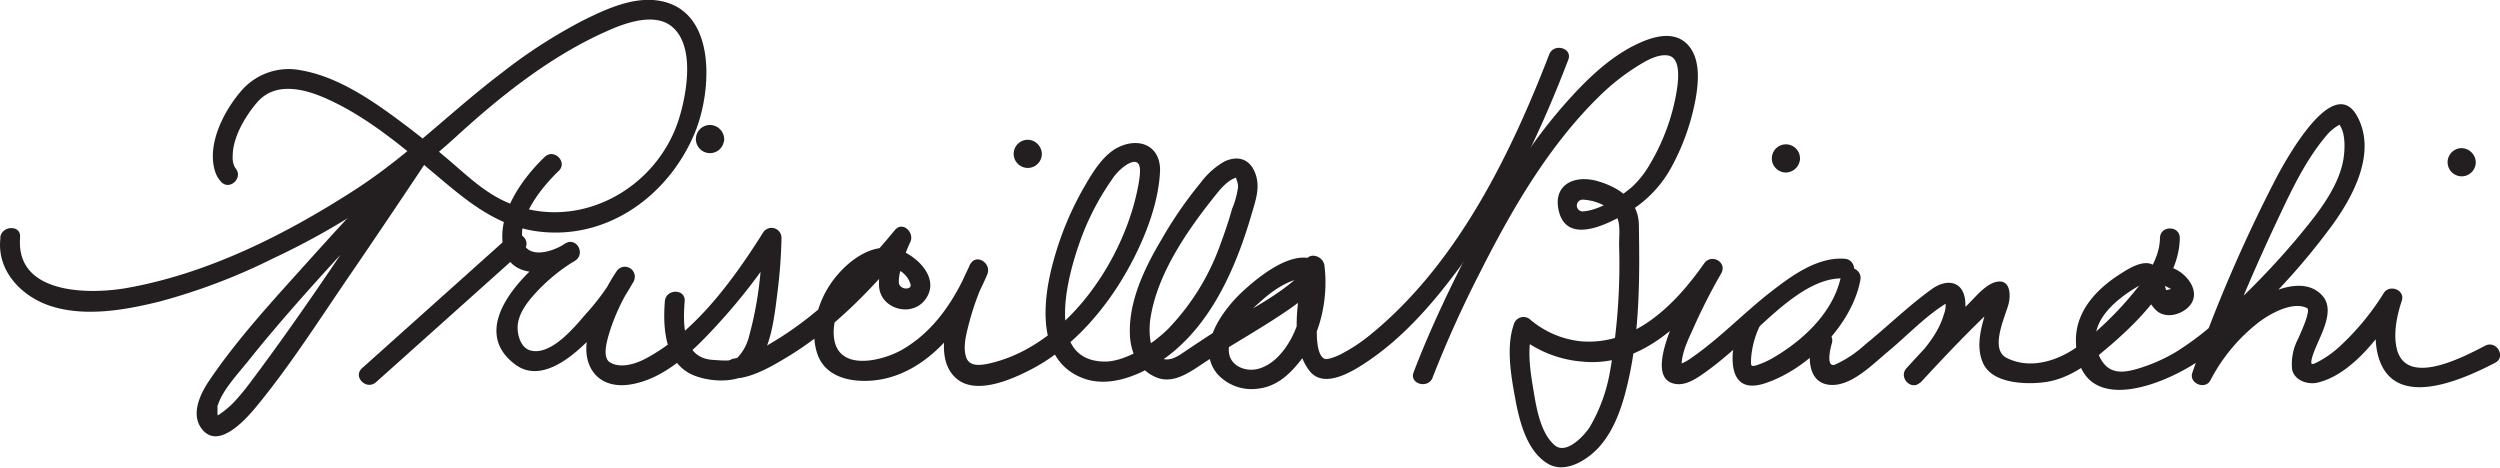 <svg id="Negro" xmlns="http://www.w3.org/2000/svg" viewBox="0 0 426.07 79.84"><defs><style>.cls-1{fill:#231f20;}</style></defs><path class="cls-1" d="M.08,40.52C-.65,46.24,3.85,50.75,9,52.27c5.81,1.74,12.45.54,18.2-.88A103.13,103.13,0,0,0,46.63,44,125.14,125.14,0,0,0,77.45,23.55c7.72-7.09,16.37-14,26-18.25,3-1.36,8.09-3.23,11.07-.76,3.93,3.26,2.54,11.17,1.32,15.3-3.69,12.53-17.62,20-29.76,14.49-3.64-1.66-6.51-4.43-9.52-7-3.18-2.7-6.45-5.3-9.83-7.75C62.19,16.29,57,13,51.4,12a10.67,10.67,0,0,0-10.28,3.48c-2.92,3.38-5.92,9.09-4.47,13.71A4.65,4.65,0,0,0,37.7,31c1.49,1.58,3.88-.81,2.38-2.39.15.16,0,0-.16-.32a3.79,3.79,0,0,1-.26-1.73c0-3.17,2.17-6.8,4.16-9.11,3.11-3.61,8.07-2.31,11.84-.63,6.84,3.05,12.84,8.1,18.51,12.88,5.33,4.49,10.38,8.84,17.56,9.75,11.78,1.49,22.18-6.1,26.63-16.68,3.06-7.25,3.91-21.49-6.55-22.72-4.18-.49-8.62,1.54-12.26,3.34a88,88,0,0,0-14,9c-8.51,6.44-15.88,14-24.89,19.85-11.75,7.6-25,14.32-38.92,16.82-6.48,1.16-18.87,1.16-18.33-8.31a2.45,2.45,0,0,1,0-.27c.28-2.15-3.1-2.13-3.37,0"/><path class="cls-1" d="M65.44,30.51Q59.13,37.19,53,44C47,50.69,40.73,57.38,35.7,64.8c-1.47,2.16-3.21,5.6-1.42,8.14,2.77,3.92,7.49-1.32,9.39-3.62,5.49-6.65,10.21-14,15.07-21.14q6.93-10.12,13.72-20.33c1.21-1.82-1.71-3.51-2.91-1.71C60.8,39.28,52.14,52.57,42.65,65.19c-.68.9-1.37,1.79-2.12,2.62a15.51,15.51,0,0,1-3.63,3.13l.3.3a4.33,4.33,0,0,1-.13-1.34c0-1.5-.11-.26.11-1,.84-2.53,3.44-5.27,5.14-7.4,6-7.5,12.5-14.61,19-21.66q3.24-3.53,6.52-7c1.5-1.57-.89-4-2.39-2.38"/><path class="cls-1" d="M64.08,65.14Q76.65,53.91,89.2,42.65c1.63-1.46-.77-3.84-2.38-2.39L61.69,62.76c-1.62,1.45.77,3.83,2.39,2.38"/><path class="cls-1" d="M92.82,26.76c-3.85,3.68-8,9.55-7.09,15.12,1,6.12,8.62,5,12.32,2.53,1.78-1.21.18-4.06-1.7-2.92C90.54,45,79,55.54,87.81,62.12c4.09,3.05,9-.77,11.94-3.59A42.61,42.61,0,0,0,108,47.93a1.69,1.69,0,0,0-2.91-1.71,36.23,36.23,0,0,0-4.9,11c-1.16,5,1.55,9.08,7,8.34,6.26-.86,11.47-6.27,15.5-10.7A99.11,99.11,0,0,0,133,41.37l-3.15-.85a62.29,62.29,0,0,1-2.18,16.76,8.19,8.19,0,0,1-2,3.7c-.76.71-3.15.41-4.11.36-5.2-.26-5.19-6-4.87-10,.17-2.17-3.2-2.15-3.38,0-.37,4.66,0,10.77,5.13,12.71,3.07,1.16,8.1,1.34,10.32-1.48,2.69-3.41,3.2-8.48,3.73-12.64a87.39,87.39,0,0,0,.7-9.43,1.7,1.7,0,0,0-3.15-.85c-5,7.95-11.56,17-20.05,21.49-1.72.9-4.22,1.68-6,.64-1.48-.85-.45-4-.11-5.17a34.5,34.5,0,0,1,4.17-8.7l-2.91-1.71a39.62,39.62,0,0,1-5.3,7.31c-1.93,2.26-5.82,7-9.28,6.26-2-.42-2.58-3.21-2.26-4.85.41-2.07,1.92-3.86,3.32-5.35a30.7,30.7,0,0,1,6.45-5.18c-.57-1-1.14-1.94-1.7-2.92-2.63,1.79-7.59,2.94-7.4-1.78.16-3.79,3.64-8.06,6.25-10.56,1.58-1.51-.81-3.89-2.38-2.39"/><path class="cls-1" d="M126,64.45c2.86-.45,5.71-2.12,8.13-3.58,8.08-4.86,14.79-11.95,20.74-19.16l-2.65-2c-1.28,2.78-2.56,5.95-2.41,9,.18,4,5.66,5.5,7.95,2.25,2.43-3.44-1.25-7.13-4.34-8.31-4.69-1.8-9.48,2.18-11.91,5.79-2.25,3.34-3.59,8.19-2.13,12.09,1.31,3.48,5,4.47,8.37,4.38,10-.27,17-9.81,20.5-18.12.83-1.95-1.94-3.69-2.91-1.7-2.26,4.65-7.28,15-2.41,19.36,3.42,3.07,9.89.06,13.19-1.7,6-3.23,10.95-8.56,14.58-14.29,3.42-5.42,6.7-12.73,7-19.23.16-4.3-3.42-5.9-7.05-4.16-2.69,1.29-4.51,4.44-5.94,6.91a53.36,53.36,0,0,0-5.17,12.5c-1.87,6.71-3,17,5.1,20,4.08,1.51,8.69-.19,12.19-2.3,9-5.43,13.66-16,16.47-25.65.7-2.43,1.56-4.67.59-7.1s-3-2.93-5.19-1.92a13.22,13.22,0,0,0-4.06,3.61,69.19,69.19,0,0,0-6.68,9.69c-2.92,4.89-5.81,10.88-5.36,16.73.23,3,1.73,5.75,4.64,6.84s5.76-1.11,8.08-2.63c4.8-3.14,9.88-5.91,14.58-9.18,1.64-1.15,8.59-6.06,4.33-8.2-4-2-9.9,2.94-12.48,5.33-3.39,3.14-8.13,9.59-4.22,14.1a7.86,7.86,0,0,0,6.93,2.43c3.31-.39,5.6-2.68,7.52-5.22,3.2-4.21,4.41-10.55,3.74-15.76-.22-1.73-2.9-2.48-3.31-.45-1.11,5.39-2.89,13.71.78,18.42,2.55,3.26,7.73-.16,10.12-1.79,6.23-4.25,11.26-10.16,15.7-16.2,7.83-10.65,13.57-22.75,18.27-35.05.78-2-2.48-2.91-3.25-.9C257.35,26.58,248.27,45,233.69,56.93a28.89,28.89,0,0,1-5.14,3.42,10,10,0,0,1-1.73.7c-.49.15-1,.14-.83.17-2.22-.41-1.47-7.13-1.37-8.58a51.8,51.8,0,0,1,.95-6.9l-3.31-.45a21.68,21.68,0,0,1-1.75,11.49c-1.18,2.57-3.24,5.32-6.08,6.08-2.18.58-4.88-.51-5-3-.23-3.5,3.61-6.92,6-9,1.89-1.63,4.78-3.54,7.4-3.49-2,0,.14-2.15-1.22-.61a13.47,13.47,0,0,1-1.29,1.21,32.74,32.74,0,0,1-3.06,2.27c-2.44,1.66-5.07,3.06-7.58,4.62s-4.68,3-7,4.54c-1.1.71-2.39,1.82-3.75,1.85-3.22.06-3.18-4.88-2.87-6.93,1.09-7.37,6-14.62,10.51-20.32,1-1.25,2.32-3.07,3.89-3.65.26-.09.13-.23.33.43a2.65,2.65,0,0,1,.19,1.22,14,14,0,0,1-1,3.59c-.57,2.06-1.26,4.08-2,6.08a40.11,40.11,0,0,1-8.82,14.3c-2.75,2.77-7.37,5.64-10.8,5.65-10.11,0-6.59-13.76-4.61-19.56a44.18,44.18,0,0,1,5.78-11.5,8.68,8.68,0,0,1,2.57-2.55c2.63-1.47,2.28,1.24,2,3-2.13,12.72-11.95,27.63-25.1,30.84-1.48.36-3.77.85-4.35-1s.07-4.07.52-5.84a45.2,45.2,0,0,1,3.1-8.34l-2.91-1.7c-2.49,5.87-6,11.43-11.67,14.66-3.06,1.75-10,3.59-11.37-1.15-1.49-5.34,4.29-14.25,10.23-12.7a4,4,0,0,1,2.63,2.68c.3,1-1.94,1-2-.37a7.31,7.31,0,0,1,.25-1.86,24.15,24.15,0,0,1,1.72-5c.74-1.61-1.34-3.63-2.65-2-5.8,7-12.24,13.8-20.05,18.62-2.18,1.35-4.74,2.84-7.33,3.25-2.14.34-1.23,3.59.9,3.25"/><path class="cls-1" d="M244.13,64.4a193.6,193.6,0,0,1,8.12-18c5.39-10.67,11.62-21.44,20.2-29.88a37.63,37.63,0,0,1,6.22-5c1.48-.94,3.7-2.35,5.57-2.07,2.66.4,1.61,5.62,1.3,7.25a36,36,0,0,1-4.42,11.4,15.82,15.82,0,0,1-2.89,3.67c-2,1.8-5.83,4.18-8.59,4.26a1,1,0,1,1,.2-2,8.67,8.67,0,0,1,4.63,1.68c2,1.32,1.44,4,1.47,6.09a104.4,104.4,0,0,1-1.51,21.27,28.21,28.21,0,0,1-3.49,9.71c-1,1.55-4.05,4.79-6,3.08-2.54-2.19-3.18-6.86-3.7-10s-1-6.75,0-9.66l-2.82.74a19.55,19.55,0,0,0,11.3,4.69c10.2,1,18.28-7.34,23.6-15l-2.91-1.7c-1.62,2.81-11.85,19.76-4.66,20.53,1.81.19,3.59-1.1,5-2.1,2.58-1.85,4.94-4,7.33-6.13,4.13-3.61,10.27-10.19,16.3-9.76,2.18.16,2.16-3.22,0-3.37-4.77-.34-9.27,3.06-12.82,5.83-4.52,3.55-8.56,7.8-13.29,11.06a7.64,7.64,0,0,1-1.92,1.05c-.34.11.19.9.26-.23.13-2.09,1.3-4.34,2.13-6.21a99.7,99.7,0,0,1,4.6-9c1.1-1.91-1.68-3.46-2.91-1.7-4.91,7-11.9,14.12-21.17,13.25a15.92,15.92,0,0,1-8.43-3.65,1.71,1.71,0,0,0-2.82.74c-1.36,3.89-.49,8.79.23,12.71s2,9,5.6,11.1c3.1,1.8,7.07-.89,9-3.22,2.78-3.33,4-7.8,4.9-12,1.73-8.36,1.71-17,1.57-25.51-.07-4.11-3.26-6.35-7-7.44-4-1.17-7.75.61-6.63,5.14,1.39,5.64,8.14,2.27,11.2.49A20.13,20.13,0,0,0,285,28.23a38.88,38.88,0,0,0,4-11.49c.49-2.85.81-6.62-1.25-9-2.29-2.6-5.88-1.57-8.58-.31-4.82,2.23-8.88,6.24-12.35,10.15-7.84,8.86-13.72,19.46-18.9,30-2.54,5.18-4.94,10.47-7,15.86-.78,2,2.48,2.91,3.25.9"/><path class="cls-1" d="M296.56,54.88c-1.66,4.13-2.88,12.78,4.23,10.45,7.32-2.4,14.85-10,16.27-17.61.4-2.13-2.85-3-3.25-.9-1.15,6.15-6.26,11-11.45,14.06a14.47,14.47,0,0,1-2.88,1.33c-1.19.39-1.06.09-1.05-1.08a15.44,15.44,0,0,1,1.38-5.35c.82-2-2.45-2.89-3.25-.9"/><path class="cls-1" d="M308.93,57.69c-.86,2.79-1,7.55,2.93,7.9,3.64.32,7.32-3.54,9.88-5.65,3.38-2.79,6.57-6.27,10.38-8.5.38-.22-.72-.58-.57,0a4.09,4.09,0,0,1-.26,2.13c-1,3.57-3.88,6.64-6.36,9.24l2.39,2.38c3.6-3.9,7.25-7.77,11.08-11.45a23.52,23.52,0,0,1,2.54-2.24c1-.75-1.6-1.89-1.72-1.18a22.52,22.52,0,0,1-.61,2.24c-.89,3-2,6.4-.61,9.4,1.63,3.48,7.42,3.59,10.52,3.17,3.78-.52,7-2.77,9.8-5.14,5.51-4.58,13.07-11.68,13.18-19.42,0-2.18-3.35-2.18-3.38,0-.05,3.89-2.92,7.46-5.32,10.28a57.52,57.52,0,0,1-8.13,7.78C351.2,61.34,346.21,63.13,342,61c-2.91-1.45-.36-6.77.28-9.07.46-1.65.37-4.52-2.17-3.86-1.82.47-3.56,2.69-4.85,3.94-3.56,3.45-7,7.08-10.33,10.73-1.47,1.59.88,4,2.39,2.38,3.29-3.43,8.17-8.66,7.6-13.91-.37-3.43-3.22-3.68-5.6-2-4,2.85-7.57,6.38-11.41,9.48a19.39,19.39,0,0,1-5.17,3.45c-1.6.58-.78-2.86-.55-3.59.64-2.09-2.61-3-3.26-.9"/><path class="cls-1" d="M369.36,48.89c-.4-.15.82.45.66.36l-.85.2c-.11-.38-.22-.76-.32-1.14a6.75,6.75,0,0,0-1.24-2.57c-1.53-2-4.53-.15-6,.79-4.23,2.62-8,6.55-7.81,11.82.38,13.77,16.48,6.86,22.67,1.9a115.5,115.5,0,0,0,21.1-22c3.56-4.92,7.49-12.34,4.17-18.42-4.14-7.59-12.45,8-13.69,10.28a254.22,254.22,0,0,0-14.41,33.4c-.65,1.82,2.2,3,3.08,1.3A29.94,29.94,0,0,1,385,54.89c1.89-1.43,5.72-3.59,8.17-2.39.78.39-1.3,4.73-1.53,5.29a9.11,9.11,0,0,0-1,5.16c.36,1.88,2.66,2.66,4.33,2.26,6.08-1.44,11.12-8.55,14.19-13.53l-3.08-1.3c-1.13,3.39-1.76,7.59-.55,11,3,8.5,14.5,3.15,19.71.45,1.93-1,.23-3.91-1.7-2.91-3.5,1.81-13.52,7.23-15.08.43-.59-2.57.05-5.62.87-8.09.62-1.86-2.11-2.88-3.08-1.3a43.57,43.57,0,0,1-7.08,8.69,17.62,17.62,0,0,1-4.09,3c-1.06.54-1.31.6-1.11-.39.63-3,4.55-8.07,1.71-11-3.7-3.81-10.69.27-13.85,2.8a32.63,32.63,0,0,0-8,10l3.08,1.3c3.36-9.33,7.31-18.59,11.55-27.54,2.18-4.62,4.51-9.49,7.8-13.44a7.76,7.76,0,0,1,2.38-2.08s0-.2.21.18c1,1.59.8,4.72.35,6.56-1.18,4.82-4.92,9.21-8,12.92a136.27,136.27,0,0,1-11.67,12.12A49.51,49.51,0,0,1,370.82,60,28.76,28.76,0,0,1,363.76,63c-3.08.81-5,.24-6.21-2.84-1.9-5,2.75-8.91,6.55-11.2,1.5-.9,1.49.29,1.82,1.41a5.83,5.83,0,0,0,1.43,2.4c1.27,1.34,3.33,1.1,4.74.24,3.68-2.25,1.14-6.22-1.83-7.35-2-.77-2.91,2.49-.9,3.25"/><path class="cls-1" d="M122.3,23.69A1.28,1.28,0,1,1,121,22.41a1.28,1.28,0,0,1,1.28,1.28"/><path class="cls-1" d="M121.19,23.69a.17.17,0,1,1-.33,0c0-.22.32-.22.33,0a1.12,1.12,0,1,0,2.23,0A2.45,2.45,0,0,0,121,21.3a2.4,2.4,0,1,0,2.4,2.39,1.12,1.12,0,0,0-2.23,0"/><path class="cls-1" d="M176.44,26.22a1.28,1.28,0,1,1-1.28-1.28,1.28,1.28,0,0,1,1.28,1.28"/><path class="cls-1" d="M175.33,26.22a.17.17,0,1,1-.33,0c0-.23.32-.22.33,0a1.12,1.12,0,0,0,2.23,0,2.46,2.46,0,0,0-2.4-2.4,2.4,2.4,0,1,0,2.4,2.4,1.12,1.12,0,0,0-2.23,0"/><path class="cls-1" d="M305.66,27a1.29,1.29,0,1,1-1.29-1.28A1.28,1.28,0,0,1,305.66,27"/><path class="cls-1" d="M304.54,27a.17.17,0,1,1-.33,0c0-.22.32-.22.33,0a1.12,1.12,0,1,0,2.23,0,2.4,2.4,0,1,0-2.4,2.4,2.45,2.45,0,0,0,2.4-2.4,1.12,1.12,0,0,0-2.23,0"/><path class="cls-1" d="M420.82,27.65a1.28,1.28,0,1,1-1.28-1.28,1.28,1.28,0,0,1,1.28,1.28"/><path class="cls-1" d="M419.71,27.65a.17.17,0,0,1-.34,0c0-.22.33-.22.34,0a1.12,1.12,0,0,0,2.23,0,2.47,2.47,0,0,0-2.4-2.4,2.4,2.4,0,1,0,2.4,2.4,1.12,1.12,0,0,0-2.23,0"/></svg>